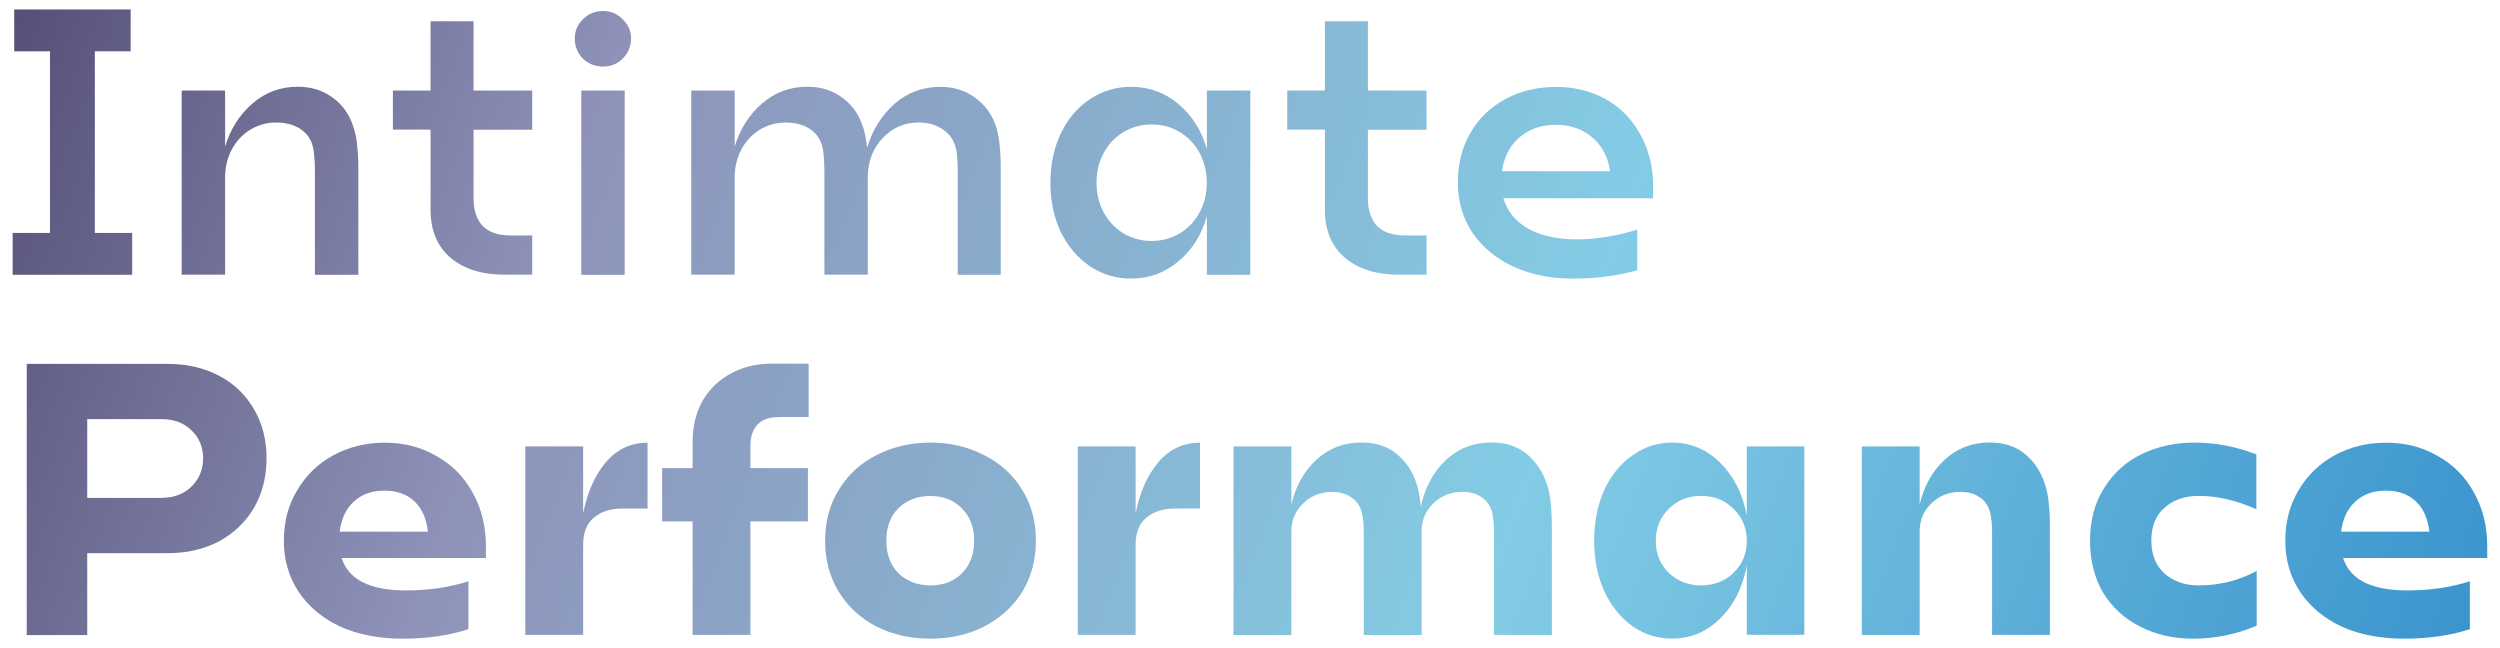 <?xml version="1.0" encoding="utf-8"?>
<!-- Generator: Adobe Illustrator 28.2.0, SVG Export Plug-In . SVG Version: 6.00 Build 0)  -->
<svg version="1.1" id="Camada_1" xmlns="http://www.w3.org/2000/svg" xmlns:xlink="http://www.w3.org/1999/xlink" x="0px" y="0px"
	 viewBox="0 0 243 63" style="enable-background:new 0 0 243 63;" xml:space="preserve">
<style type="text/css">
	.st0{fill:url(#SVGID_1_);}
</style>
<linearGradient id="SVGID_1_" gradientUnits="userSpaceOnUse" x1="-105.219" y1="39.919" x2="134.56" y2="-50.245" gradientTransform="matrix(1 0 0 -1 102.5 44.668)">
	<stop  offset="0" style="stop-color:#534D75"/>
	<stop  offset="0.23" style="stop-color:#8E92B8"/>
	<stop  offset="0.61" style="stop-color:#83CCE5"/>
	<stop  offset="1" style="stop-color:#348FCB"/>
</linearGradient>
<path class="st0" d="M12.85,22.64v4.07H1.23v-4.07h3.63V4.99H1.38V0.92H12.7v4.07H9.22v17.65H12.85z M34.31,12.21
	c0.22,0.64,0.36,1.3,0.41,1.96c0.07,0.64,0.11,1.33,0.11,2.07v10.47h-4.22V16.68c0-0.64-0.02-1.16-0.07-1.55
	c-0.02-0.42-0.1-0.81-0.22-1.18c-0.25-0.67-0.68-1.17-1.3-1.52c-0.62-0.35-1.34-0.52-2.18-0.52c-0.91,0-1.75,0.23-2.52,0.7
	c-0.76,0.47-1.37,1.12-1.81,1.96c-0.42,0.81-0.63,1.71-0.63,2.7v9.43h-4.22V8.8h4.22v5.44c0.52-1.7,1.41-3.1,2.66-4.18
	c1.26-1.09,2.73-1.63,4.4-1.63c1.31,0,2.43,0.35,3.37,1.04C33.25,10.13,33.91,11.05,34.31,12.21z M46.03,12.61v6.7
	c0,1.13,0.3,2.02,0.89,2.66c0.62,0.62,1.54,0.92,2.78,0.92h2.03v3.81h-2.7c-2.17,0-3.91-0.54-5.22-1.63
	c-1.31-1.11-1.96-2.68-1.96-4.7v-7.77h-3.66V8.8h3.66V2.07h4.18V8.8h5.7v3.81H46.03z M56.5,8.8h4.22v17.91H56.5V8.8z M58.61,6.47
	c-0.76,0-1.42-0.26-1.96-0.78c-0.52-0.54-0.78-1.2-0.78-1.96c0-0.72,0.26-1.33,0.78-1.85c0.54-0.54,1.2-0.81,1.96-0.81
	c0.76,0,1.41,0.27,1.92,0.81c0.54,0.52,0.81,1.13,0.81,1.85c0,0.76-0.27,1.42-0.81,1.96C60.01,6.21,59.37,6.47,58.61,6.47z
	 M96.79,12.21c0.32,0.99,0.48,2.33,0.48,4.03v10.47h-4.18V16.68c0-0.64-0.02-1.16-0.07-1.55c-0.02-0.42-0.11-0.81-0.26-1.18
	c-0.25-0.64-0.68-1.13-1.3-1.48c-0.59-0.37-1.31-0.56-2.15-0.56c-1.43,0-2.61,0.52-3.55,1.55c-0.94,1.01-1.41,2.28-1.41,3.81v9.43
	h-4.22V16.68c0-0.64-0.02-1.16-0.07-1.55c-0.02-0.42-0.1-0.81-0.22-1.18c-0.25-0.67-0.68-1.17-1.29-1.52
	c-0.62-0.35-1.34-0.52-2.18-0.52c-0.91,0-1.75,0.23-2.52,0.7c-0.76,0.47-1.37,1.12-1.81,1.96c-0.42,0.81-0.63,1.71-0.63,2.7v9.43
	h-4.22V8.8h4.22v5.44c0.52-1.7,1.41-3.1,2.66-4.18c1.26-1.09,2.73-1.63,4.4-1.63c1.31,0,2.43,0.35,3.37,1.04
	c0.94,0.67,1.6,1.58,2,2.74c0.2,0.54,0.35,1.26,0.44,2.15c0.52-1.73,1.41-3.15,2.66-4.26c1.28-1.11,2.76-1.66,4.44-1.66
	c1.33,0,2.45,0.35,3.37,1.04C95.7,10.13,96.37,11.05,96.79,12.21z M121.53,8.8v17.91h-4.22v-5.7c-0.52,1.83-1.44,3.29-2.78,4.4
	c-1.31,1.11-2.84,1.67-4.59,1.67c-1.48,0-2.83-0.41-4.03-1.22c-1.18-0.81-2.12-1.92-2.81-3.33c-0.67-1.43-1-3.02-1-4.77
	s0.33-3.34,1-4.77c0.69-1.43,1.63-2.54,2.81-3.33c1.21-0.81,2.55-1.22,4.03-1.22c1.75,0,3.28,0.56,4.59,1.66
	c1.33,1.11,2.26,2.58,2.78,4.4V8.8H121.53z M111.94,23.42c1.01,0,1.92-0.25,2.74-0.74c0.81-0.49,1.45-1.17,1.92-2.03
	c0.47-0.86,0.7-1.83,0.7-2.89c0-1.06-0.24-2.02-0.7-2.89c-0.47-0.86-1.11-1.54-1.92-2.03c-0.81-0.49-1.73-0.74-2.74-0.74
	c-1.01,0-1.92,0.25-2.74,0.74c-0.81,0.49-1.46,1.17-1.92,2.03c-0.47,0.86-0.7,1.83-0.7,2.89c0,1.06,0.23,2.02,0.7,2.89
	c0.47,0.86,1.11,1.54,1.92,2.03C110.02,23.17,110.93,23.42,111.94,23.42z M132.96,12.61v6.7c0,1.13,0.3,2.02,0.89,2.66
	c0.62,0.62,1.54,0.92,2.77,0.92h2.04v3.81h-2.7c-2.17,0-3.91-0.54-5.22-1.63c-1.31-1.11-1.96-2.68-1.96-4.7v-7.77h-3.66V8.8h3.66
	V2.07h4.18V8.8h5.7v3.81H132.96z M160.71,19.27h-14.58c0.37,1.26,1.17,2.24,2.4,2.96c1.26,0.69,2.85,1.04,4.77,1.04
	c0.91,0,1.89-0.09,2.92-0.26c1.06-0.17,2.04-0.41,2.92-0.7v3.96c-0.96,0.27-1.92,0.47-2.89,0.59c-0.94,0.15-2.05,0.22-3.33,0.22
	c-2.2,0-4.14-0.39-5.85-1.18c-1.68-0.79-3-1.89-3.96-3.29c-0.94-1.43-1.41-3.06-1.41-4.88c0-1.8,0.41-3.4,1.22-4.81
	s1.95-2.5,3.4-3.29c1.46-0.79,3.11-1.18,4.96-1.18c1.8,0,3.42,0.41,4.85,1.22c1.43,0.81,2.54,1.96,3.33,3.44
	c0.81,1.46,1.22,3.11,1.22,4.96V19.27z M151.24,12.13c-1.43,0-2.61,0.41-3.55,1.22c-0.94,0.81-1.5,1.91-1.7,3.29h10.51
	c-0.2-1.38-0.78-2.48-1.74-3.29C153.82,12.54,152.65,12.13,151.24,12.13z M16.29,35.37c1.87,0,3.54,0.38,5,1.15
	c1.46,0.76,2.59,1.85,3.4,3.26c0.81,1.38,1.22,2.97,1.22,4.77s-0.41,3.4-1.22,4.81c-0.81,1.38-1.95,2.47-3.4,3.26
	c-1.46,0.76-3.12,1.15-5,1.15H8.48v7.96H2.6V35.37H16.29z M15.7,48.39c1.18,0,2.15-0.36,2.89-1.07c0.76-0.74,1.15-1.66,1.15-2.77
	s-0.38-2.02-1.15-2.74c-0.74-0.72-1.7-1.07-2.89-1.07H8.48v7.66H15.7z M47.23,54.24H33.21c0.67,2.1,2.75,3.15,6.25,3.15
	c2.22,0,4.24-0.3,6.07-0.89v4.66c-1.92,0.62-4.06,0.92-6.4,0.92c-2.29,0-4.32-0.39-6.07-1.18c-1.73-0.81-3.07-1.94-4.03-3.37
	c-0.96-1.46-1.44-3.11-1.44-4.96s0.43-3.49,1.3-4.92c0.86-1.46,2.03-2.59,3.52-3.4c1.5-0.81,3.17-1.22,4.99-1.22
	c1.87,0,3.55,0.43,5.03,1.3c1.5,0.84,2.68,2.02,3.51,3.55c0.86,1.53,1.29,3.27,1.29,5.22V54.24z M37.35,47.69
	c-1.21,0-2.2,0.36-2.96,1.07c-0.76,0.69-1.22,1.67-1.37,2.92h8.58c-0.15-1.28-0.59-2.27-1.33-2.96
	C39.54,48.03,38.56,47.69,37.35,47.69z M56.69,49.87c0.39-2,1.12-3.64,2.18-4.92c1.09-1.28,2.44-1.92,4.07-1.92v6.4H60.5
	c-1.16,0-2.08,0.3-2.78,0.89c-0.69,0.57-1.04,1.46-1.04,2.66v8.73h-5.62V43.39h5.62V49.87z M75.61,40.55c-0.89,0-1.55,0.25-2,0.74
	c-0.44,0.49-0.67,1.17-0.67,2.03v2.18h5.59v5.18h-5.59v11.03h-5.62V50.68h-2.96V45.5h2.96v-2.48c0-1.58,0.33-2.95,1-4.11
	c0.69-1.16,1.62-2.03,2.77-2.63c1.16-0.62,2.44-0.93,3.85-0.93h3.66v5.18H75.61z M90.44,62.08c-1.92,0-3.68-0.39-5.25-1.18
	c-1.55-0.81-2.78-1.94-3.66-3.37c-0.89-1.46-1.33-3.11-1.33-4.96c0-1.87,0.44-3.53,1.33-4.96c0.89-1.46,2.11-2.58,3.66-3.37
	c1.58-0.81,3.33-1.22,5.25-1.22c1.92,0,3.66,0.41,5.22,1.22c1.58,0.79,2.81,1.91,3.7,3.37c0.89,1.43,1.33,3.08,1.33,4.96
	c0,1.85-0.44,3.5-1.33,4.96c-0.89,1.43-2.12,2.55-3.7,3.37C94.11,61.68,92.37,62.08,90.44,62.08z M90.44,56.9
	c1.26,0,2.28-0.39,3.07-1.18c0.79-0.81,1.18-1.87,1.18-3.18s-0.41-2.36-1.22-3.15c-0.79-0.79-1.8-1.18-3.03-1.18
	c-1.26,0-2.29,0.39-3.11,1.18c-0.79,0.79-1.18,1.84-1.18,3.15s0.39,2.37,1.18,3.18C88.15,56.5,89.18,56.9,90.44,56.9z M110.39,49.87
	c0.39-2,1.12-3.64,2.18-4.92c1.08-1.28,2.44-1.92,4.07-1.92v6.4h-2.44c-1.16,0-2.08,0.3-2.78,0.89c-0.69,0.57-1.04,1.46-1.04,2.66
	v8.73h-5.62V43.39h5.62V49.87z M150.32,46.95c0.22,0.64,0.36,1.3,0.41,1.96c0.07,0.67,0.11,1.43,0.11,2.29v10.51h-5.62v-9.95
	c0-1.04-0.1-1.8-0.3-2.29c-0.2-0.52-0.54-0.92-1.04-1.22c-0.47-0.3-1.05-0.44-1.74-0.44c-1.11,0-2.05,0.37-2.81,1.11
	c-0.76,0.72-1.15,1.63-1.15,2.74v10.06h-5.62v-9.95c0-1.04-0.1-1.8-0.3-2.29c-0.2-0.52-0.54-0.92-1.04-1.22
	c-0.47-0.3-1.05-0.44-1.74-0.44c-1.11,0-2.05,0.37-2.81,1.11c-0.76,0.72-1.15,1.63-1.15,2.74v10.06h-5.62V43.39h5.62v5.66
	c0.42-1.8,1.23-3.26,2.44-4.37c1.21-1.11,2.66-1.67,4.37-1.67c1.36,0,2.48,0.36,3.37,1.07c0.91,0.72,1.57,1.67,1.96,2.85
	c0.25,0.76,0.39,1.54,0.44,2.33c0.39-1.85,1.2-3.35,2.4-4.51c1.23-1.16,2.73-1.74,4.48-1.74c1.36,0,2.48,0.36,3.37,1.07
	C149.24,44.81,149.9,45.76,150.32,46.95z M175.38,43.39v18.31h-5.59v-6.73c-0.4,2.12-1.26,3.84-2.59,5.14
	c-1.31,1.31-2.87,1.96-4.7,1.96c-1.41,0-2.69-0.41-3.85-1.22c-1.16-0.84-2.07-1.99-2.74-3.44c-0.64-1.46-0.96-3.07-0.96-4.85
	c0-1.8,0.32-3.43,0.96-4.88c0.67-1.46,1.58-2.59,2.74-3.4c1.16-0.84,2.44-1.26,3.85-1.26c1.82,0,3.39,0.65,4.7,1.96
	c1.33,1.31,2.19,3.02,2.59,5.14v-6.73H175.38z M165.35,56.9c1.26,0,2.31-0.41,3.15-1.22c0.86-0.84,1.29-1.87,1.29-3.11
	s-0.43-2.27-1.29-3.11c-0.84-0.84-1.89-1.26-3.15-1.26s-2.31,0.42-3.15,1.26c-0.84,0.84-1.26,1.87-1.26,3.11s0.42,2.27,1.26,3.11
	C163.05,56.49,164.1,56.9,165.35,56.9z M198.73,46.95c0.22,0.64,0.36,1.3,0.41,1.96c0.07,0.67,0.11,1.43,0.11,2.29v10.51h-5.62
	v-9.95c0-1.04-0.1-1.8-0.3-2.29c-0.2-0.52-0.54-0.92-1.04-1.22c-0.47-0.3-1.05-0.44-1.74-0.44c-1.11,0-2.05,0.37-2.81,1.11
	c-0.76,0.72-1.15,1.63-1.15,2.74v10.06h-5.62V43.39h5.62v5.66c0.42-1.8,1.23-3.26,2.44-4.37s2.66-1.67,4.37-1.67
	c1.36,0,2.48,0.36,3.37,1.07C197.68,44.81,198.33,45.76,198.73,46.95z M213.18,62.08c-1.88,0-3.58-0.38-5.11-1.15
	c-1.53-0.76-2.74-1.86-3.63-3.29c-0.86-1.46-1.29-3.15-1.29-5.07c0-1.95,0.44-3.64,1.33-5.07c0.89-1.46,2.1-2.57,3.63-3.33
	c1.55-0.76,3.28-1.15,5.18-1.15c2.05,0,4.06,0.38,6.03,1.15v5.33c-1.92-0.86-3.79-1.3-5.59-1.3c-1.36,0-2.47,0.38-3.33,1.15
	c-0.86,0.74-1.29,1.8-1.29,3.18c0,1.38,0.43,2.45,1.29,3.22c0.86,0.76,1.97,1.15,3.33,1.15c2.02,0,3.9-0.47,5.62-1.41v5.33
	C217.36,61.66,215.3,62.08,213.18,62.08z M241.77,54.24h-14.02c0.67,2.1,2.75,3.15,6.25,3.15c2.22,0,4.24-0.3,6.07-0.89v4.66
	c-1.92,0.62-4.06,0.92-6.4,0.92c-2.29,0-4.32-0.39-6.07-1.18c-1.73-0.81-3.07-1.94-4.03-3.37c-0.96-1.46-1.44-3.11-1.44-4.96
	s0.43-3.49,1.29-4.92c0.86-1.46,2.04-2.59,3.51-3.4c1.51-0.81,3.17-1.22,5-1.22c1.88,0,3.55,0.43,5.03,1.3
	c1.51,0.84,2.68,2.02,3.51,3.55c0.86,1.53,1.29,3.27,1.29,5.22V54.24z M231.89,47.69c-1.21,0-2.2,0.36-2.96,1.07
	c-0.76,0.69-1.22,1.67-1.37,2.92h8.58c-0.15-1.28-0.59-2.27-1.33-2.96C234.07,48.03,233.1,47.69,231.89,47.69z"/>
<g>
</g>
<g>
</g>
<g>
</g>
<g>
</g>
<g>
</g>
<g>
</g>
<g>
</g>
<g>
</g>
<g>
</g>
<g>
</g>
<g>
</g>
<g>
</g>
<g>
</g>
<g>
</g>
<g>
</g>
</svg>
